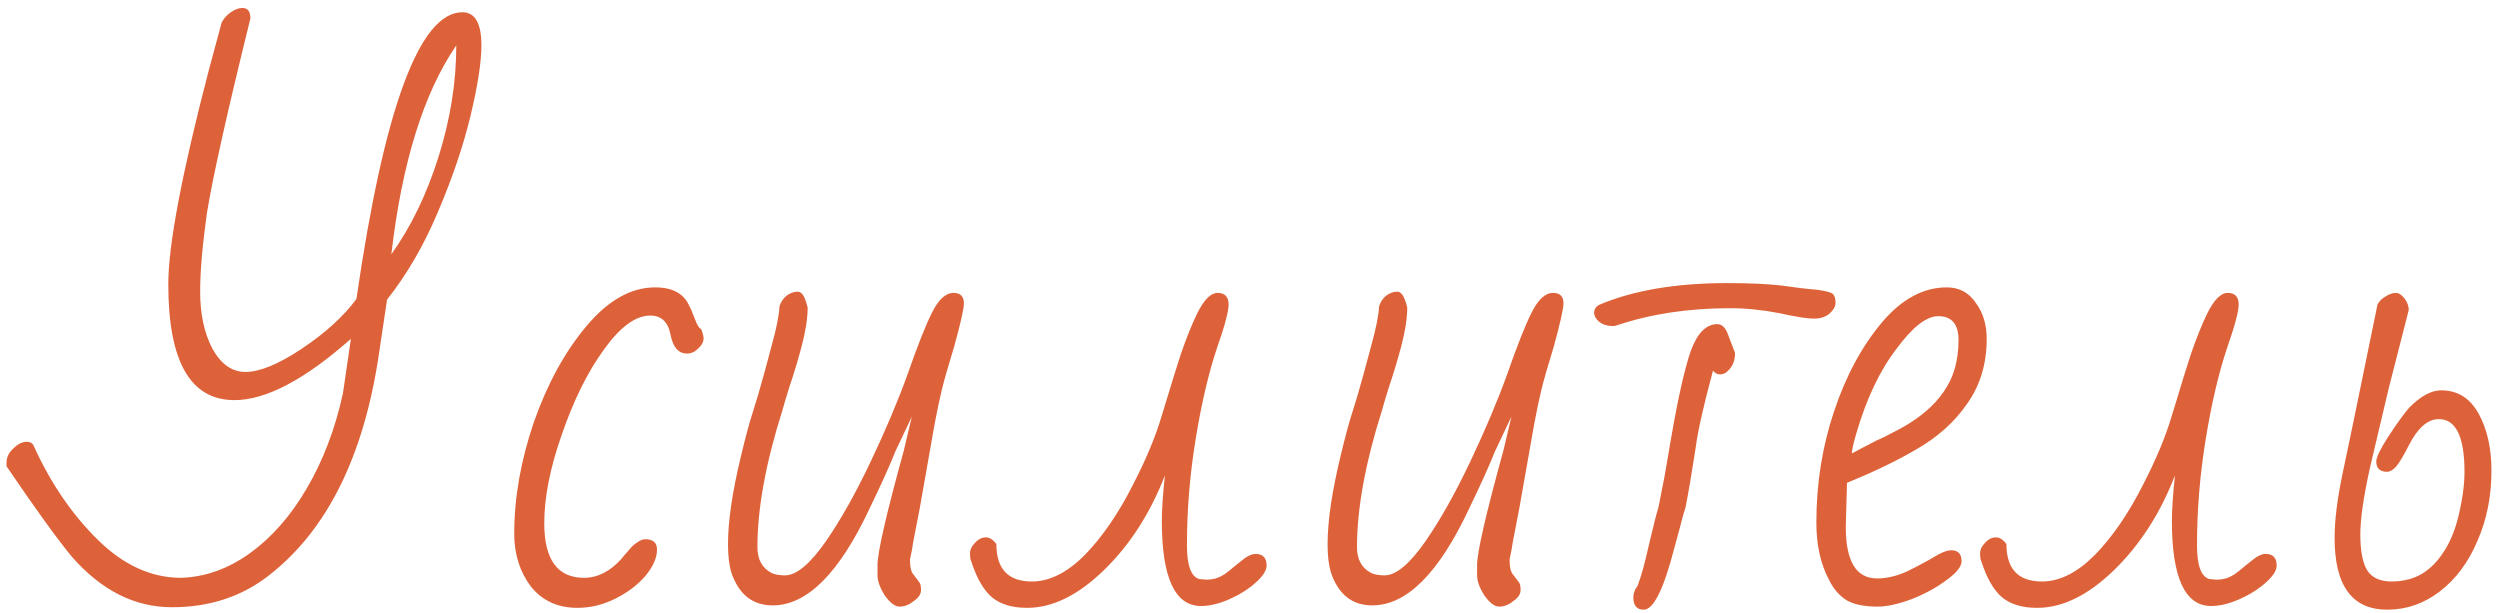 <?xml version="1.0" encoding="UTF-8"?> <svg xmlns="http://www.w3.org/2000/svg" width="204" height="50" viewBox="0 0 204 50" fill="none"> <path d="M14.033 49.55C10.999 49.55 8.283 48.183 5.883 45.45C4.716 44.05 2.933 41.583 0.533 38.05V37.75C0.533 37.317 0.716 36.933 1.083 36.6C1.449 36.233 1.816 36.05 2.183 36.05C2.483 36.05 2.683 36.183 2.783 36.45C4.149 39.45 5.883 41.983 7.983 44.05C10.083 46.117 12.349 47.15 14.783 47.15C16.749 47.083 18.616 46.417 20.383 45.15C22.183 43.85 23.733 42.083 25.033 39.85C26.366 37.583 27.349 35 27.983 32.1C28.383 29.333 28.599 27.85 28.633 27.65C24.866 30.983 21.699 32.65 19.133 32.65C15.533 32.65 13.733 29.5 13.733 23.2C13.733 20 14.833 14.183 17.033 5.75L18.083 1.85C18.249 1.517 18.499 1.233 18.833 1C19.166 0.767 19.483 0.65 19.783 0.65C20.216 0.65 20.433 0.933 20.433 1.5C18.533 9.2 17.349 14.5 16.883 17.4C16.516 20.033 16.333 22.167 16.333 23.8C16.333 25.633 16.666 27.183 17.333 28.45C18.033 29.717 18.933 30.35 20.033 30.35C21.199 30.35 22.733 29.717 24.633 28.45C26.533 27.183 28.016 25.833 29.083 24.4C31.349 8.8 34.233 1 37.733 1C38.766 1 39.283 1.9 39.283 3.7C39.283 5.067 38.983 7 38.383 9.5C37.783 11.967 36.899 14.567 35.733 17.3C34.599 20 33.216 22.383 31.583 24.45L30.933 28.8C29.699 37.233 26.683 43.3 21.883 47C19.683 48.7 17.066 49.55 14.033 49.55ZM31.933 20.75C33.533 18.517 34.816 15.867 35.783 12.8C36.749 9.733 37.233 6.7 37.233 3.7C34.566 7.6 32.799 13.283 31.933 20.75ZM47.112 49.6C45.512 49.6 44.245 49.017 43.312 47.85C42.412 46.65 41.962 45.217 41.962 43.55C41.962 40.617 42.495 37.583 43.562 34.45C44.662 31.317 46.095 28.7 47.862 26.6C49.629 24.5 51.495 23.45 53.462 23.45C54.895 23.45 55.829 23.967 56.262 25C56.362 25.167 56.445 25.35 56.512 25.55C56.579 25.717 56.645 25.883 56.712 26.05C56.879 26.517 57.045 26.783 57.212 26.85C57.345 27.183 57.412 27.433 57.412 27.6C57.412 27.9 57.262 28.183 56.962 28.45C56.695 28.717 56.395 28.85 56.062 28.85C55.362 28.85 54.912 28.333 54.712 27.3C54.512 26.267 53.962 25.75 53.062 25.75C51.862 25.75 50.595 26.683 49.262 28.55C47.929 30.383 46.779 32.717 45.812 35.55C44.879 38.217 44.412 40.6 44.412 42.7C44.412 45.667 45.495 47.15 47.662 47.15C48.762 47.15 49.779 46.633 50.712 45.6C50.812 45.467 50.995 45.25 51.262 44.95C51.529 44.617 51.779 44.383 52.012 44.25C52.245 44.083 52.462 44 52.662 44C53.295 44 53.612 44.283 53.612 44.85C53.612 45.517 53.295 46.233 52.662 47C52.029 47.733 51.212 48.35 50.212 48.85C49.212 49.35 48.179 49.6 47.112 49.6ZM73.405 49.5C73.039 49.5 72.639 49.2 72.205 48.6C71.805 47.967 71.605 47.417 71.605 46.95V46.1C71.605 45.067 72.322 41.95 73.755 36.75L74.405 34L73.055 36.85C72.622 37.95 71.922 39.5 70.955 41.5C68.489 46.767 65.855 49.4 63.055 49.4C61.389 49.4 60.255 48.483 59.655 46.65C59.489 46.05 59.405 45.3 59.405 44.4C59.405 42.533 59.755 40.15 60.455 37.25C60.855 35.583 61.189 34.35 61.455 33.55L61.855 32.25C62.222 30.983 62.589 29.65 62.955 28.25C63.355 26.817 63.572 25.733 63.605 25C63.705 24.667 63.889 24.383 64.155 24.15C64.455 23.917 64.772 23.8 65.105 23.8C65.439 23.8 65.705 24.233 65.905 25.1C65.905 25.967 65.739 27.033 65.405 28.3C65.072 29.533 64.739 30.633 64.405 31.6C64.105 32.567 63.922 33.183 63.855 33.45C62.489 37.75 61.805 41.483 61.805 44.65C61.805 45.65 62.189 46.35 62.955 46.75C63.222 46.883 63.589 46.95 64.055 46.95C64.989 46.95 66.105 46.017 67.405 44.15C68.605 42.417 69.822 40.25 71.055 37.65C72.289 35.05 73.289 32.683 74.055 30.55C74.855 28.25 75.522 26.567 76.055 25.5C76.589 24.433 77.172 23.9 77.805 23.9C78.372 23.9 78.655 24.183 78.655 24.75C78.655 25.183 78.389 26.367 77.855 28.3C77.355 29.933 77.022 31.1 76.855 31.8C76.689 32.467 76.489 33.417 76.255 34.65L75.055 41.45L74.505 44.3C74.472 44.6 74.389 45.05 74.255 45.65C74.255 46.283 74.355 46.7 74.555 46.9L75.005 47.5C75.105 47.6 75.155 47.817 75.155 48.15C75.155 48.483 74.955 48.783 74.555 49.05C74.189 49.35 73.805 49.5 73.405 49.5ZM83.805 49.6C82.605 49.6 81.654 49.317 80.954 48.75C80.254 48.15 79.688 47.167 79.254 45.8C79.188 45.7 79.154 45.483 79.154 45.15C79.154 44.85 79.288 44.567 79.555 44.3C79.821 44 80.121 43.85 80.454 43.85C80.754 43.85 81.038 44.033 81.305 44.4C81.305 46.433 82.271 47.45 84.204 47.45C85.638 47.45 87.071 46.733 88.504 45.3C89.938 43.833 91.254 41.917 92.454 39.55C93.521 37.483 94.305 35.6 94.805 33.9L95.204 32.6C95.571 31.367 95.954 30.133 96.355 28.9C96.788 27.633 97.221 26.55 97.654 25.65C98.221 24.483 98.788 23.9 99.355 23.9C99.954 23.9 100.254 24.217 100.254 24.85C100.254 25.417 99.938 26.6 99.305 28.4C98.605 30.5 98.021 33 97.555 35.9C97.088 38.767 96.855 41.633 96.855 44.5C96.855 46.133 97.188 47.05 97.855 47.25L98.454 47.3C98.954 47.3 99.388 47.183 99.754 46.95C99.855 46.917 100.088 46.75 100.454 46.45C100.521 46.383 100.788 46.167 101.254 45.8C101.721 45.4 102.121 45.2 102.454 45.2C103.054 45.2 103.354 45.517 103.354 46.15C103.354 46.55 103.054 47.017 102.454 47.55C101.854 48.083 101.138 48.533 100.304 48.9C99.471 49.267 98.704 49.45 98.004 49.45C95.871 49.45 94.805 47.133 94.805 42.5C94.805 41.6 94.888 40.367 95.055 38.8C93.855 41.9 92.188 44.483 90.055 46.55C87.954 48.583 85.871 49.6 83.805 49.6ZM122.331 49.5C121.964 49.5 121.564 49.2 121.131 48.6C120.731 47.967 120.531 47.417 120.531 46.95V46.1C120.531 45.067 121.248 41.95 122.681 36.75L123.331 34L121.981 36.85C121.548 37.95 120.848 39.5 119.881 41.5C117.414 46.767 114.781 49.4 111.981 49.4C110.314 49.4 109.181 48.483 108.581 46.65C108.414 46.05 108.331 45.3 108.331 44.4C108.331 42.533 108.681 40.15 109.381 37.25C109.781 35.583 110.114 34.35 110.381 33.55L110.781 32.25C111.148 30.983 111.514 29.65 111.881 28.25C112.281 26.817 112.498 25.733 112.531 25C112.631 24.667 112.814 24.383 113.081 24.15C113.381 23.917 113.698 23.8 114.031 23.8C114.364 23.8 114.631 24.233 114.831 25.1C114.831 25.967 114.664 27.033 114.331 28.3C113.998 29.533 113.664 30.633 113.331 31.6C113.031 32.567 112.848 33.183 112.781 33.45C111.414 37.75 110.731 41.483 110.731 44.65C110.731 45.65 111.114 46.35 111.881 46.75C112.148 46.883 112.514 46.95 112.981 46.95C113.914 46.95 115.031 46.017 116.331 44.15C117.531 42.417 118.748 40.25 119.981 37.65C121.214 35.05 122.214 32.683 122.981 30.55C123.781 28.25 124.448 26.567 124.981 25.5C125.514 24.433 126.098 23.9 126.731 23.9C127.298 23.9 127.581 24.183 127.581 24.75C127.581 25.183 127.314 26.367 126.781 28.3C126.281 29.933 125.948 31.1 125.781 31.8C125.614 32.467 125.414 33.417 125.181 34.65L123.981 41.45L123.431 44.3C123.398 44.6 123.314 45.05 123.181 45.65C123.181 46.283 123.281 46.7 123.481 46.9L123.931 47.5C124.031 47.6 124.081 47.817 124.081 48.15C124.081 48.483 123.881 48.783 123.481 49.05C123.114 49.35 122.731 49.5 122.331 49.5ZM131.53 26.6C131.13 26.6 130.78 26.483 130.48 26.25C130.214 26.017 130.08 25.767 130.08 25.5C130.08 25.267 130.197 25.067 130.43 24.9C133.23 23.7 136.73 23.1 140.93 23.1C142.73 23.1 144.214 23.167 145.38 23.3C146.514 23.467 147.497 23.583 148.33 23.65C149.03 23.75 149.447 23.867 149.58 24C149.714 24.167 149.78 24.4 149.78 24.7C149.78 25 149.614 25.3 149.28 25.6C148.947 25.867 148.53 26 148.03 26C147.464 26 146.514 25.85 145.18 25.55C143.78 25.283 142.447 25.15 141.18 25.15C137.78 25.15 134.697 25.617 131.93 26.55L131.73 26.6H131.53ZM134.13 49.75C133.564 49.75 133.28 49.417 133.28 48.75C133.28 48.417 133.397 48.1 133.63 47.8C133.93 47 134.23 45.917 134.53 44.55C134.93 42.85 135.197 41.8 135.33 41.4L135.83 38.85L136.38 35.65C136.947 32.383 137.48 30.033 137.98 28.6C138.514 27.167 139.23 26.45 140.13 26.45C140.464 26.45 140.73 26.667 140.93 27.1L141.58 28.8C141.58 29.5 141.33 30.033 140.83 30.4C140.697 30.5 140.53 30.55 140.33 30.55C140.13 30.55 139.947 30.45 139.78 30.25C139.014 33.083 138.547 35.15 138.38 36.45C138.047 38.617 137.764 40.283 137.53 41.45C137.397 41.817 137.247 42.35 137.08 43.05L136.63 44.7C135.764 48.067 134.93 49.75 134.13 49.75ZM153.215 49.5C152.149 49.5 151.315 49.333 150.715 49C150.115 48.633 149.632 48.083 149.265 47.35C148.565 46.05 148.215 44.483 148.215 42.65C148.215 39.45 148.699 36.417 149.665 33.55C150.632 30.65 151.949 28.217 153.615 26.25C155.215 24.383 156.965 23.45 158.865 23.45C159.865 23.45 160.649 23.867 161.215 24.7C161.815 25.5 162.115 26.483 162.115 27.65C162.115 29.683 161.582 31.45 160.515 32.95C159.482 34.45 158.082 35.7 156.315 36.7C154.782 37.6 152.915 38.5 150.715 39.4L150.615 43C150.615 45.8 151.465 47.2 153.165 47.2C153.932 47.2 154.732 47.017 155.565 46.65C156.399 46.25 157.265 45.783 158.165 45.25C158.599 45.017 158.949 44.9 159.215 44.9C159.782 44.9 160.065 45.2 160.065 45.8C160.065 46.233 159.649 46.75 158.815 47.35C158.015 47.95 157.065 48.467 155.965 48.9C154.865 49.3 153.949 49.5 153.215 49.5ZM151.115 37C151.415 36.833 152.082 36.483 153.115 35.95C153.582 35.75 154.249 35.417 155.115 34.95C156.682 34.083 157.849 33.083 158.615 31.95C159.415 30.817 159.815 29.417 159.815 27.75C159.815 26.45 159.265 25.8 158.165 25.8C157.199 25.8 156.065 26.683 154.765 28.45C153.399 30.217 152.299 32.533 151.465 35.4C151.232 36.2 151.115 36.733 151.115 37ZM166.226 49.6C165.026 49.6 164.076 49.317 163.376 48.75C162.676 48.15 162.11 47.167 161.676 45.8C161.61 45.7 161.576 45.483 161.576 45.15C161.576 44.85 161.71 44.567 161.976 44.3C162.243 44 162.543 43.85 162.876 43.85C163.176 43.85 163.46 44.033 163.726 44.4C163.726 46.433 164.693 47.45 166.626 47.45C168.06 47.45 169.493 46.733 170.926 45.3C172.36 43.833 173.676 41.917 174.876 39.55C175.943 37.483 176.726 35.6 177.226 33.9L177.626 32.6C177.993 31.367 178.376 30.133 178.776 28.9C179.21 27.633 179.643 26.55 180.076 25.65C180.643 24.483 181.21 23.9 181.776 23.9C182.376 23.9 182.676 24.217 182.676 24.85C182.676 25.417 182.36 26.6 181.726 28.4C181.026 30.5 180.443 33 179.976 35.9C179.51 38.767 179.276 41.633 179.276 44.5C179.276 46.133 179.61 47.05 180.276 47.25L180.876 47.3C181.376 47.3 181.81 47.183 182.176 46.95C182.276 46.917 182.51 46.75 182.876 46.45C182.943 46.383 183.21 46.167 183.676 45.8C184.143 45.4 184.543 45.2 184.876 45.2C185.476 45.2 185.776 45.517 185.776 46.15C185.776 46.55 185.476 47.017 184.876 47.55C184.276 48.083 183.56 48.533 182.726 48.9C181.893 49.267 181.126 49.45 180.426 49.45C178.293 49.45 177.226 47.133 177.226 42.5C177.226 41.6 177.31 40.367 177.476 38.8C176.276 41.9 174.61 44.483 172.476 46.55C170.376 48.583 168.293 49.6 166.226 49.6ZM194.803 49.75C191.936 49.75 190.503 47.8 190.503 43.9C190.503 42.467 190.72 40.717 191.153 38.65L192.053 34.35L194.003 24.85C194.136 24.583 194.353 24.367 194.653 24.2C194.953 24 195.236 23.9 195.503 23.9C195.736 23.9 195.97 24.05 196.203 24.35C196.436 24.65 196.553 24.967 196.553 25.3L194.953 31.55L193.403 38.1C192.87 40.5 192.603 42.333 192.603 43.6C192.603 45 192.803 46 193.203 46.6C193.603 47.167 194.253 47.45 195.153 47.45C196.553 47.45 197.703 46.983 198.603 46.05C199.503 45.117 200.153 43.883 200.553 42.35C200.92 40.883 201.103 39.6 201.103 38.5C201.103 35.633 200.403 34.2 199.003 34.2C198.103 34.2 197.286 34.917 196.553 36.35C196.153 37.15 195.803 37.733 195.503 38.1C195.236 38.367 195.003 38.5 194.803 38.5C194.203 38.5 193.903 38.217 193.903 37.65C193.903 37.317 194.236 36.633 194.903 35.6C195.603 34.533 196.17 33.75 196.603 33.25C197.536 32.317 198.403 31.85 199.203 31.85C200.536 31.85 201.553 32.483 202.253 33.75C202.953 35.017 203.303 36.567 203.303 38.4C203.303 40.5 202.92 42.417 202.153 44.15C201.42 45.883 200.403 47.25 199.103 48.25C197.803 49.25 196.37 49.75 194.803 49.75Z" fill="#DE6239"></path> </svg> 